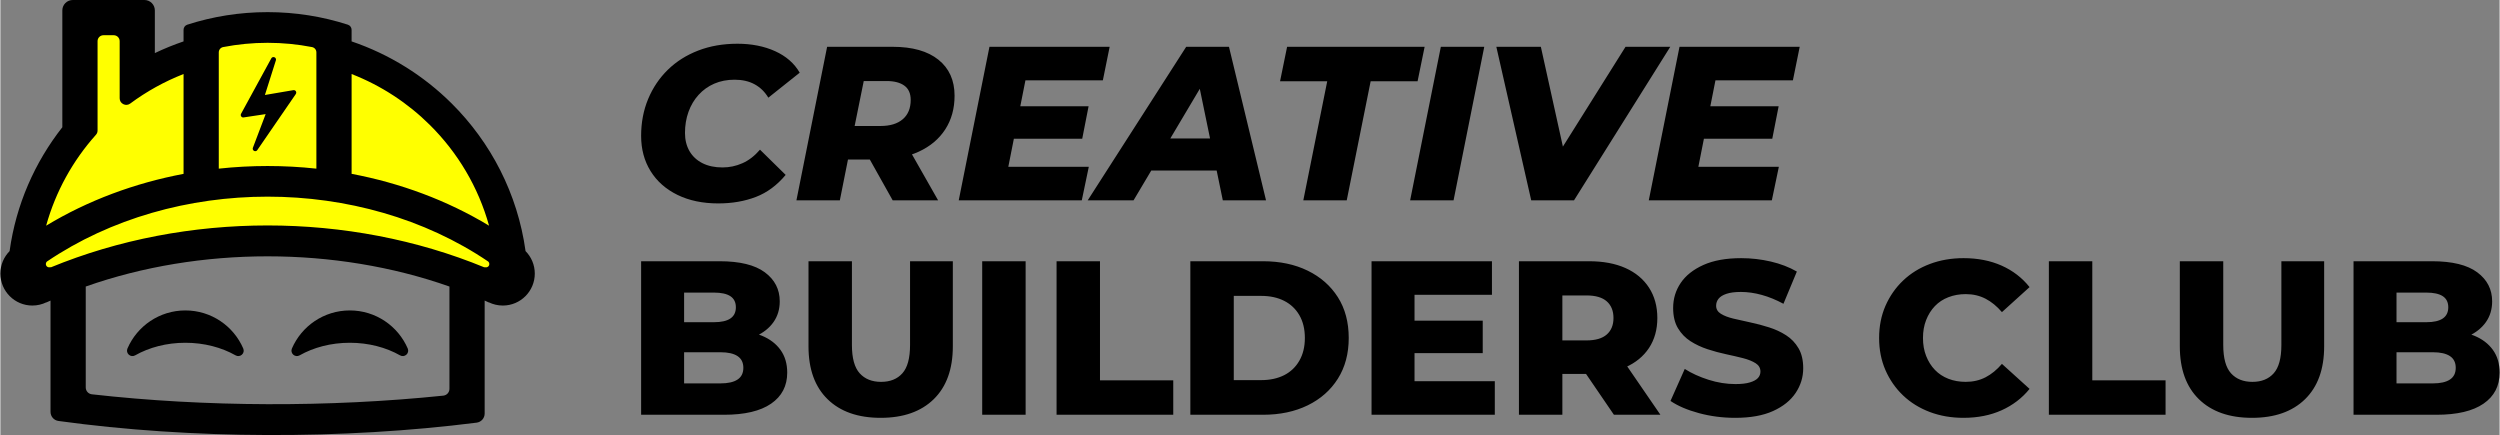 <?xml version="1.0" encoding="UTF-8"?> <svg xmlns="http://www.w3.org/2000/svg" xmlns:xlink="http://www.w3.org/1999/xlink" xmlns:xodm="http://www.corel.com/coreldraw/odm/2003" xml:space="preserve" width="408px" height="71px" version="1.1" style="shape-rendering:geometricPrecision; text-rendering:geometricPrecision; image-rendering:optimizeQuality; fill-rule:evenodd; clip-rule:evenodd" viewBox="0 0 962.23 167.5"><rect x="0" y="0" width="962.23" height="167.5" fill="#808080" stroke="none"/> <defs> <style type="text/css"> .fil2 {fill:black} .fil1 {fill:yellow} .fil0 {fill:black;fill-rule:nonzero} </style> </defs> <g id="Слой_x0020_1">  <path class="fil0" d="M276.42 78.32c-6.03,0 -11.28,-1.1 -15.75,-3.29 -4.48,-2.2 -7.93,-5.25 -10.35,-9.17 -2.42,-3.91 -3.63,-8.43 -3.63,-13.55 0,-5.13 0.9,-9.85 2.7,-14.19 1.81,-4.33 4.34,-8.09 7.6,-11.27 3.27,-3.19 7.17,-5.65 11.7,-7.39 4.53,-1.75 9.56,-2.62 15.07,-2.62 5.46,0 10.31,0.96 14.53,2.87 4.22,1.92 7.38,4.67 9.46,8.28l-12.08 9.62c-1.35,-2.25 -3.11,-3.97 -5.28,-5.15 -2.16,-1.18 -4.74,-1.77 -7.72,-1.77 -2.87,0 -5.48,0.51 -7.82,1.52 -2.33,1.01 -4.34,2.45 -6.03,4.31 -1.69,1.85 -2.99,4.03 -3.89,6.54 -0.9,2.5 -1.35,5.22 -1.35,8.15 0,2.65 0.58,4.97 1.73,6.97 1.16,2 2.82,3.54 4.98,4.64 2.17,1.1 4.75,1.65 7.73,1.65 2.65,0 5.2,-0.53 7.64,-1.61 2.45,-1.07 4.72,-2.81 6.8,-5.23l9.88 9.71c-3.32,4 -7.15,6.83 -11.48,8.49 -4.34,1.66 -9.15,2.49 -14.44,2.49zm30.06 -1.18l11.82 -59.12 25.25 0c7.6,0 13.47,1.66 17.61,4.98 4.14,3.32 6.21,7.94 6.21,13.85 0,4.96 -1.2,9.28 -3.59,12.97 -2.39,3.69 -5.78,6.54 -10.18,8.57 -4.39,2.03 -9.57,3.04 -15.53,3.04l-19.18 0 8.87 -7.18 -4.56 22.89 -16.72 0zm37.07 0l-12.07 -21.54 17.31 0 12.25 21.54 -17.49 0zm-16.21 -20.95l-5.83 -7.68 17.32 0c3.71,0 6.58,-0.87 8.61,-2.62 2.03,-1.74 3.04,-4.22 3.04,-7.43 0,-2.48 -0.82,-4.31 -2.45,-5.49 -1.63,-1.18 -3.91,-1.77 -6.84,-1.77l-16.13 0 8.95 -7.94 -6.67 32.93zm64.18 -15.28l27.45 0 -2.45 12.5 -27.45 0 2.45 -12.5zm-3.46 23.31l30.99 0 -2.7 12.92 -47.38 0 11.83 -59.12 46.28 0 -2.62 12.92 -29.81 0 -6.59 33.28zm30.57 12.92l37.92 -59.12 16.47 0 14.27 59.12 -16.64 0 -10.56 -51.18 6.59 0 -30.4 51.18 -17.65 0zm16.55 -11.49l6.76 -12.33 28.88 0 1.86 12.33 -37.5 0zm66.46 11.49l9.21 -45.86 -18.16 0 2.71 -13.26 52.95 0 -2.71 13.26 -18.07 0 -9.21 45.86 -16.72 0zm41.13 0l11.82 -59.12 16.72 0 -11.82 59.12 -16.72 0zm46.62 0l-13.43 -59.12 17.14 0 11.32 51.26 -10.89 0 32.17 -51.26 17.23 0 -37.07 59.12 -16.47 0zm67.81 -36.23l27.45 0 -2.45 12.5 -27.45 0 2.45 -12.5zm-3.46 23.31l30.99 0 -2.7 12.92 -47.38 0 11.83 -59.12 46.28 0 -2.62 12.92 -29.82 0 -6.58 33.28z"></path> <path class="fil0" d="M246.69 159.69l0 -59.11 30.23 0c7.77,0 13.57,1.42 17.4,4.26 3.83,2.84 5.74,6.57 5.74,11.19 0,3.04 -0.8,5.7 -2.4,7.98 -1.61,2.28 -3.86,4.08 -6.76,5.4 -2.9,1.33 -6.35,1.99 -10.34,1.99l1.68 -4.05c4.17,0 7.8,0.63 10.9,1.89 3.1,1.27 5.5,3.1 7.22,5.49 1.72,2.4 2.58,5.31 2.58,8.74 0,5.13 -2.08,9.11 -6.21,11.95 -4.14,2.85 -10.18,4.27 -18.12,4.27l-31.92 0zm16.55 -12.08l14.02 0c2.87,0 5.06,-0.49 6.55,-1.48 1.49,-0.98 2.24,-2.49 2.24,-4.51 0,-2.03 -0.75,-3.53 -2.24,-4.52 -1.49,-0.99 -3.68,-1.48 -6.55,-1.48l-15.2 0 0 -11.57 12.67 0c2.82,0 4.93,-0.48 6.33,-1.43 1.41,-0.96 2.11,-2.39 2.11,-4.31 0,-1.92 -0.7,-3.33 -2.11,-4.27 -1.4,-0.92 -3.51,-1.39 -6.33,-1.39l-11.49 0 0 34.96zm75.67 13.26c-8.73,0 -15.54,-2.39 -20.44,-7.18 -4.89,-4.78 -7.34,-11.56 -7.34,-20.35l0 -32.76 16.72 0 0 32.26c0,5.06 1,8.69 3,10.89 1.99,2.2 4.74,3.29 8.23,3.29 3.49,0 6.22,-1.09 8.19,-3.29 1.97,-2.2 2.96,-5.83 2.96,-10.89l0 -32.26 16.47 0 0 32.76c0,8.79 -2.46,15.57 -7.35,20.35 -4.9,4.79 -11.71,7.18 -20.44,7.18zm39.1 -1.18l0 -59.11 16.72 0 0 59.11 -16.72 0zm28.63 0l0 -59.11 16.72 0 0 45.85 28.21 0 0 13.26 -44.93 0zm51.51 0l0 -59.11 27.95 0c6.54,0 12.28,1.21 17.23,3.63 4.96,2.42 8.83,5.83 11.62,10.22 2.78,4.38 4.18,9.62 4.18,15.7 0,6.03 -1.4,11.25 -4.18,15.67 -2.79,4.42 -6.66,7.84 -11.62,10.26 -4.95,2.42 -10.69,3.63 -17.23,3.63l-27.95 0zm16.72 -13.34l10.56 0c3.38,0 6.32,-0.64 8.83,-1.9 2.5,-1.27 4.46,-3.13 5.86,-5.58 1.41,-2.45 2.12,-5.36 2.12,-8.74 0,-3.43 -0.71,-6.36 -2.12,-8.78 -1.4,-2.42 -3.36,-4.26 -5.86,-5.53 -2.51,-1.27 -5.45,-1.9 -8.83,-1.9l-10.56 0 0 32.43zm68.41 -22.89l27.44 0 0 12.5 -27.44 0 0 -12.5zm1.18 23.31l30.91 0 0 12.92 -47.46 0 0 -59.11 46.36 0 0 12.92 -29.81 0 0 33.27zm40.2 12.92l0 -59.11 27.02 0c5.41,0 10.07,0.87 13.98,2.61 3.91,1.75 6.94,4.27 9.08,7.56 2.13,3.29 3.21,7.19 3.21,11.7 0,4.45 -1.08,8.29 -3.21,11.53 -2.14,3.23 -5.17,5.71 -9.08,7.43 -3.91,1.71 -8.57,2.57 -13.98,2.57l-17.73 0 7.43 -7.01 0 22.72 -16.72 0zm36.57 0l-14.7 -21.53 17.82 0 14.78 21.53 -17.9 0zm-19.85 -20.94l-7.43 -7.69 16.72 0c3.49,0 6.09,-0.76 7.81,-2.28 1.72,-1.52 2.58,-3.63 2.58,-6.33 0,-2.76 -0.86,-4.9 -2.58,-6.42 -1.72,-1.52 -4.32,-2.28 -7.81,-2.28l-16.72 0 7.43 -7.69 0 32.69zm66.55 22.12c-4.84,0 -9.5,-0.6 -13.98,-1.81 -4.48,-1.21 -8.12,-2.78 -10.94,-4.69l5.49 -12.33c2.65,1.69 5.7,3.08 9.17,4.18 3.46,1.1 6.91,1.65 10.34,1.65 2.31,0 4.17,-0.21 5.57,-0.64 1.41,-0.42 2.44,-0.98 3.09,-1.68 0.64,-0.71 0.97,-1.54 0.97,-2.5 0,-1.35 -0.62,-2.42 -1.86,-3.21 -1.24,-0.78 -2.84,-1.43 -4.81,-1.94 -1.97,-0.5 -4.15,-1.01 -6.55,-1.52 -2.39,-0.51 -4.78,-1.15 -7.18,-1.94 -2.39,-0.79 -4.57,-1.82 -6.54,-3.08 -1.97,-1.27 -3.58,-2.93 -4.81,-4.98 -1.24,-2.06 -1.86,-4.66 -1.86,-7.82 0,-3.54 0.97,-6.75 2.91,-9.62 1.94,-2.88 4.86,-5.18 8.74,-6.93 3.89,-1.74 8.73,-2.62 14.53,-2.62 3.88,0 7.7,0.44 11.44,1.31 3.74,0.88 7.08,2.16 10.01,3.85l-5.16 12.41c-2.81,-1.52 -5.6,-2.66 -8.36,-3.42 -2.75,-0.76 -5.43,-1.14 -8.02,-1.14 -2.31,0 -4.16,0.24 -5.57,0.72 -1.41,0.48 -2.42,1.11 -3.04,1.9 -0.62,0.78 -0.93,1.68 -0.93,2.7 0,1.29 0.6,2.32 1.81,3.08 1.21,0.76 2.82,1.38 4.82,1.86 2,0.48 4.19,0.97 6.59,1.48 2.39,0.5 4.78,1.14 7.17,1.9 2.4,0.76 4.58,1.77 6.55,3.04 1.97,1.26 3.56,2.92 4.77,4.98 1.21,2.05 1.82,4.63 1.82,7.73 0,3.43 -0.98,6.6 -2.92,9.5 -1.94,2.9 -4.84,5.22 -8.69,6.96 -3.86,1.75 -8.72,2.62 -14.57,2.62zm87.91 0c-4.68,0 -9,-0.74 -12.96,-2.23 -3.97,-1.5 -7.41,-3.62 -10.31,-6.38 -2.9,-2.76 -5.16,-6.01 -6.8,-9.76 -1.63,-3.74 -2.44,-7.86 -2.44,-12.37 0,-4.5 0.81,-8.62 2.44,-12.37 1.64,-3.74 3.9,-6.99 6.8,-9.75 2.9,-2.76 6.34,-4.89 10.31,-6.38 3.96,-1.49 8.28,-2.24 12.96,-2.24 5.46,0 10.34,0.96 14.65,2.87 4.31,1.92 7.9,4.68 10.77,8.28l-10.64 9.63c-1.92,-2.25 -4.02,-3.97 -6.29,-5.15 -2.28,-1.18 -4.83,-1.78 -7.65,-1.78 -2.42,0 -4.64,0.4 -6.67,1.19 -2.03,0.78 -3.76,1.92 -5.19,3.41 -1.44,1.5 -2.56,3.28 -3.38,5.37 -0.82,2.08 -1.22,4.39 -1.22,6.92 0,2.54 0.4,4.84 1.22,6.93 0.82,2.08 1.94,3.87 3.38,5.36 1.43,1.49 3.16,2.63 5.19,3.42 2.03,0.79 4.25,1.18 6.67,1.18 2.82,0 5.37,-0.59 7.65,-1.77 2.27,-1.18 4.37,-2.9 6.29,-5.15l10.64 9.63c-2.87,3.54 -6.46,6.29 -10.77,8.23 -4.31,1.94 -9.19,2.91 -14.65,2.91zm32.85 -1.18l0 -59.11 16.72 0 0 45.85 28.21 0 0 13.26 -44.93 0zm78.2 1.18c-8.73,0 -15.54,-2.39 -20.44,-7.18 -4.89,-4.78 -7.34,-11.56 -7.34,-20.35l0 -32.76 16.72 0 0 32.26c0,5.06 1,8.69 2.99,10.89 2,2.2 4.75,3.29 8.24,3.29 3.49,0 6.22,-1.09 8.19,-3.29 1.97,-2.2 2.96,-5.83 2.96,-10.89l0 -32.26 16.47 0 0 32.76c0,8.79 -2.46,15.57 -7.35,20.35 -4.9,4.79 -11.71,7.18 -20.44,7.18zm39.1 -1.18l0 -59.11 30.23 0c7.77,0 13.57,1.42 17.4,4.26 3.83,2.84 5.74,6.57 5.74,11.19 0,3.04 -0.8,5.7 -2.4,7.98 -1.61,2.28 -3.86,4.08 -6.76,5.4 -2.9,1.33 -6.35,1.99 -10.34,1.99l1.68 -4.05c4.17,0 7.8,0.63 10.9,1.89 3.1,1.27 5.5,3.1 7.22,5.49 1.72,2.4 2.57,5.31 2.57,8.74 0,5.13 -2.07,9.11 -6.2,11.95 -4.14,2.85 -10.18,4.27 -18.12,4.27l-31.92 0zm16.55 -12.08l14.02 0c2.87,0 5.05,-0.49 6.55,-1.48 1.49,-0.98 2.23,-2.49 2.23,-4.51 0,-2.03 -0.74,-3.53 -2.23,-4.52 -1.5,-0.99 -3.68,-1.48 -6.55,-1.48l-15.2 0 0 -11.57 12.67 0c2.81,0 4.92,-0.48 6.33,-1.43 1.41,-0.96 2.11,-2.39 2.11,-4.31 0,-1.92 -0.7,-3.33 -2.11,-4.27 -1.41,-0.92 -3.52,-1.39 -6.33,-1.39l-11.49 0 0 34.96z"></path> <polygon class="fil1" points="29.21,23.1 28.94,50.69 5.72,108.95 95.34,91.6 193.77,106.71 192.8,81.77 178.62,51.88 144.92,26.02 100.1,8.59 51.88,30.12 43.5,3.53 "></polygon> <path class="fil2" d="M135.22 15.94c14.66,4.98 27.8,13.23 38.52,23.89 15.08,14.99 25.38,34.73 28.44,56.75l0 0 0 0 -0.03 0.05 0.05 0.05 0 0c2.19,2.23 3.55,5.28 3.55,8.65 0,6.8 -5.51,12.31 -12.31,12.31 -1.92,0 -3.75,-0.45 -5.37,-1.23l0 0 0 0.05c-0.54,-0.25 -1.08,-0.49 -1.62,-0.74 0,14.5 0,29 0,43.49 0,1.8 -1.32,3.29 -3.1,3.52 -51.36,6.51 -109.74,6.41 -160.99,-0.65 -1.76,-0.24 -3.06,-1.73 -3.06,-3.51 0,-14.28 0,-28.56 0,-42.84 -0.54,0.24 -1.09,0.48 -1.63,0.73l0.01 -0.05 0 0c-1.63,0.78 -3.45,1.23 -5.37,1.23 -6.8,0 -12.31,-5.51 -12.31,-12.31 0,-3.37 1.35,-6.42 3.55,-8.65l0 0 0.05 -0.05 -0.04 -0.05 0 0 0 0c2.47,-17.79 9.67,-34.08 20.29,-47.59l0 -44.99c0,-2.2 1.8,-4 4.01,-4 9.2,0 18.41,0 27.61,0 2.21,0 4,1.8 4,4l0 16.44c3.58,-1.71 7.26,-3.21 11.05,-4.5l0 -4.45c0,-0.92 0.57,-1.71 1.45,-1.99 9.74,-3.14 20.12,-4.83 30.9,-4.83 10.78,0 21.17,1.69 30.9,4.83 0.88,0.28 1.45,1.07 1.45,1.99l0 4.45zm-98.46 35.98c-8.86,9.91 -15.5,21.82 -19.15,34.97 16.16,-9.77 34.19,-16.41 52.91,-19.95l0 -38.44c-7.38,2.89 -14.28,6.73 -20.54,11.37 -0.79,0.59 -1.78,0.68 -2.66,0.23 -0.89,-0.44 -1.4,-1.29 -1.4,-2.27 0,-7.33 0,-14.67 0,-22 0,-1.25 -1.03,-2.27 -2.28,-2.27l-3.95 0c-1.26,0 -2.28,1.02 -2.28,2.27l0 34.4c0,0.65 -0.21,1.21 -0.65,1.69zm98.46 -23.42l0 38.43c18.72,3.54 36.76,10.19 52.92,19.96 -4.12,-14.85 -12.06,-28.12 -22.71,-38.7 -8.52,-8.48 -18.78,-15.23 -30.21,-19.69zm-13.56 36.43l0 -44.76c0,-1.01 -0.7,-1.86 -1.69,-2.05 -5.53,-1.07 -11.25,-1.64 -17.1,-1.64 -5.85,0 -11.56,0.57 -17.1,1.64 -0.99,0.19 -1.69,1.04 -1.69,2.05l0 44.76c12.47,-1.35 25.11,-1.35 37.58,0zm51.23 45.39c-43.95,-15.5 -96.08,-15.51 -140.03,0l0 38.86c0,1.35 1,2.47 2.34,2.63 43.9,4.94 91.36,5.04 135.32,0.52 1.35,-0.14 2.37,-1.27 2.37,-2.62l0 -39.39zm13.53 -7.35l0.03 -0.14 0 0c0.16,0.07 0.33,0.11 0.52,0.11 0.71,0 1.28,-0.57 1.28,-1.29 0,-0.37 -0.15,-0.7 -0.41,-0.94 -49.21,-33.33 -120.72,-33.33 -169.94,0 -0.25,0.24 -0.41,0.57 -0.41,0.94 0,0.72 0.58,1.29 1.29,1.29 0.18,0 0.36,-0.04 0.52,-0.11l0 0 0.02 0.14c52.31,-21.56 114.8,-21.56 167.1,0z"></path> <path class="fil2" d="M93.64 45.21l8.49 -1.28 -4.92 12.97c-0.17,0.45 0.01,0.95 0.44,1.18 0.42,0.24 0.96,0.14 1.23,-0.26l14.83 -21.58c0.23,-0.34 0.26,-0.74 0.06,-1.09 -0.21,-0.34 -0.59,-0.51 -0.99,-0.44l-10.94 1.86 4.24 -13.39c0.14,-0.47 -0.12,-0.95 -0.57,-1.14 -0.45,-0.18 -0.97,-0.02 -1.2,0.41l-11.64 21.33c-0.19,0.33 -0.18,0.71 0.03,1.02 0.22,0.32 0.57,0.47 0.94,0.41z"></path> <path class="fil2" d="M134.53 119.52c9.99,0 18.57,6.03 22.3,14.65 0.36,0.84 0.16,1.78 -0.52,2.39 -0.69,0.61 -1.64,0.71 -2.43,0.26 -5.39,-3.05 -12.09,-4.85 -19.35,-4.85 -7.25,0 -13.95,1.8 -19.34,4.85 -0.79,0.45 -1.75,0.35 -2.43,-0.26 -0.68,-0.61 -0.88,-1.55 -0.52,-2.39 3.73,-8.62 12.31,-14.65 22.29,-14.65z"></path> <path class="fil2" d="M71.21 119.52c9.99,0 18.57,6.03 22.29,14.65 0.37,0.84 0.16,1.78 -0.52,2.39 -0.68,0.61 -1.63,0.71 -2.42,0.26 -5.39,-3.05 -12.09,-4.85 -19.35,-4.85 -7.26,0 -13.95,1.8 -19.34,4.85 -0.8,0.45 -1.75,0.35 -2.43,-0.26 -0.68,-0.61 -0.88,-1.55 -0.52,-2.39 3.73,-8.62 12.31,-14.65 22.29,-14.65z"></path> </g> </svg> 
